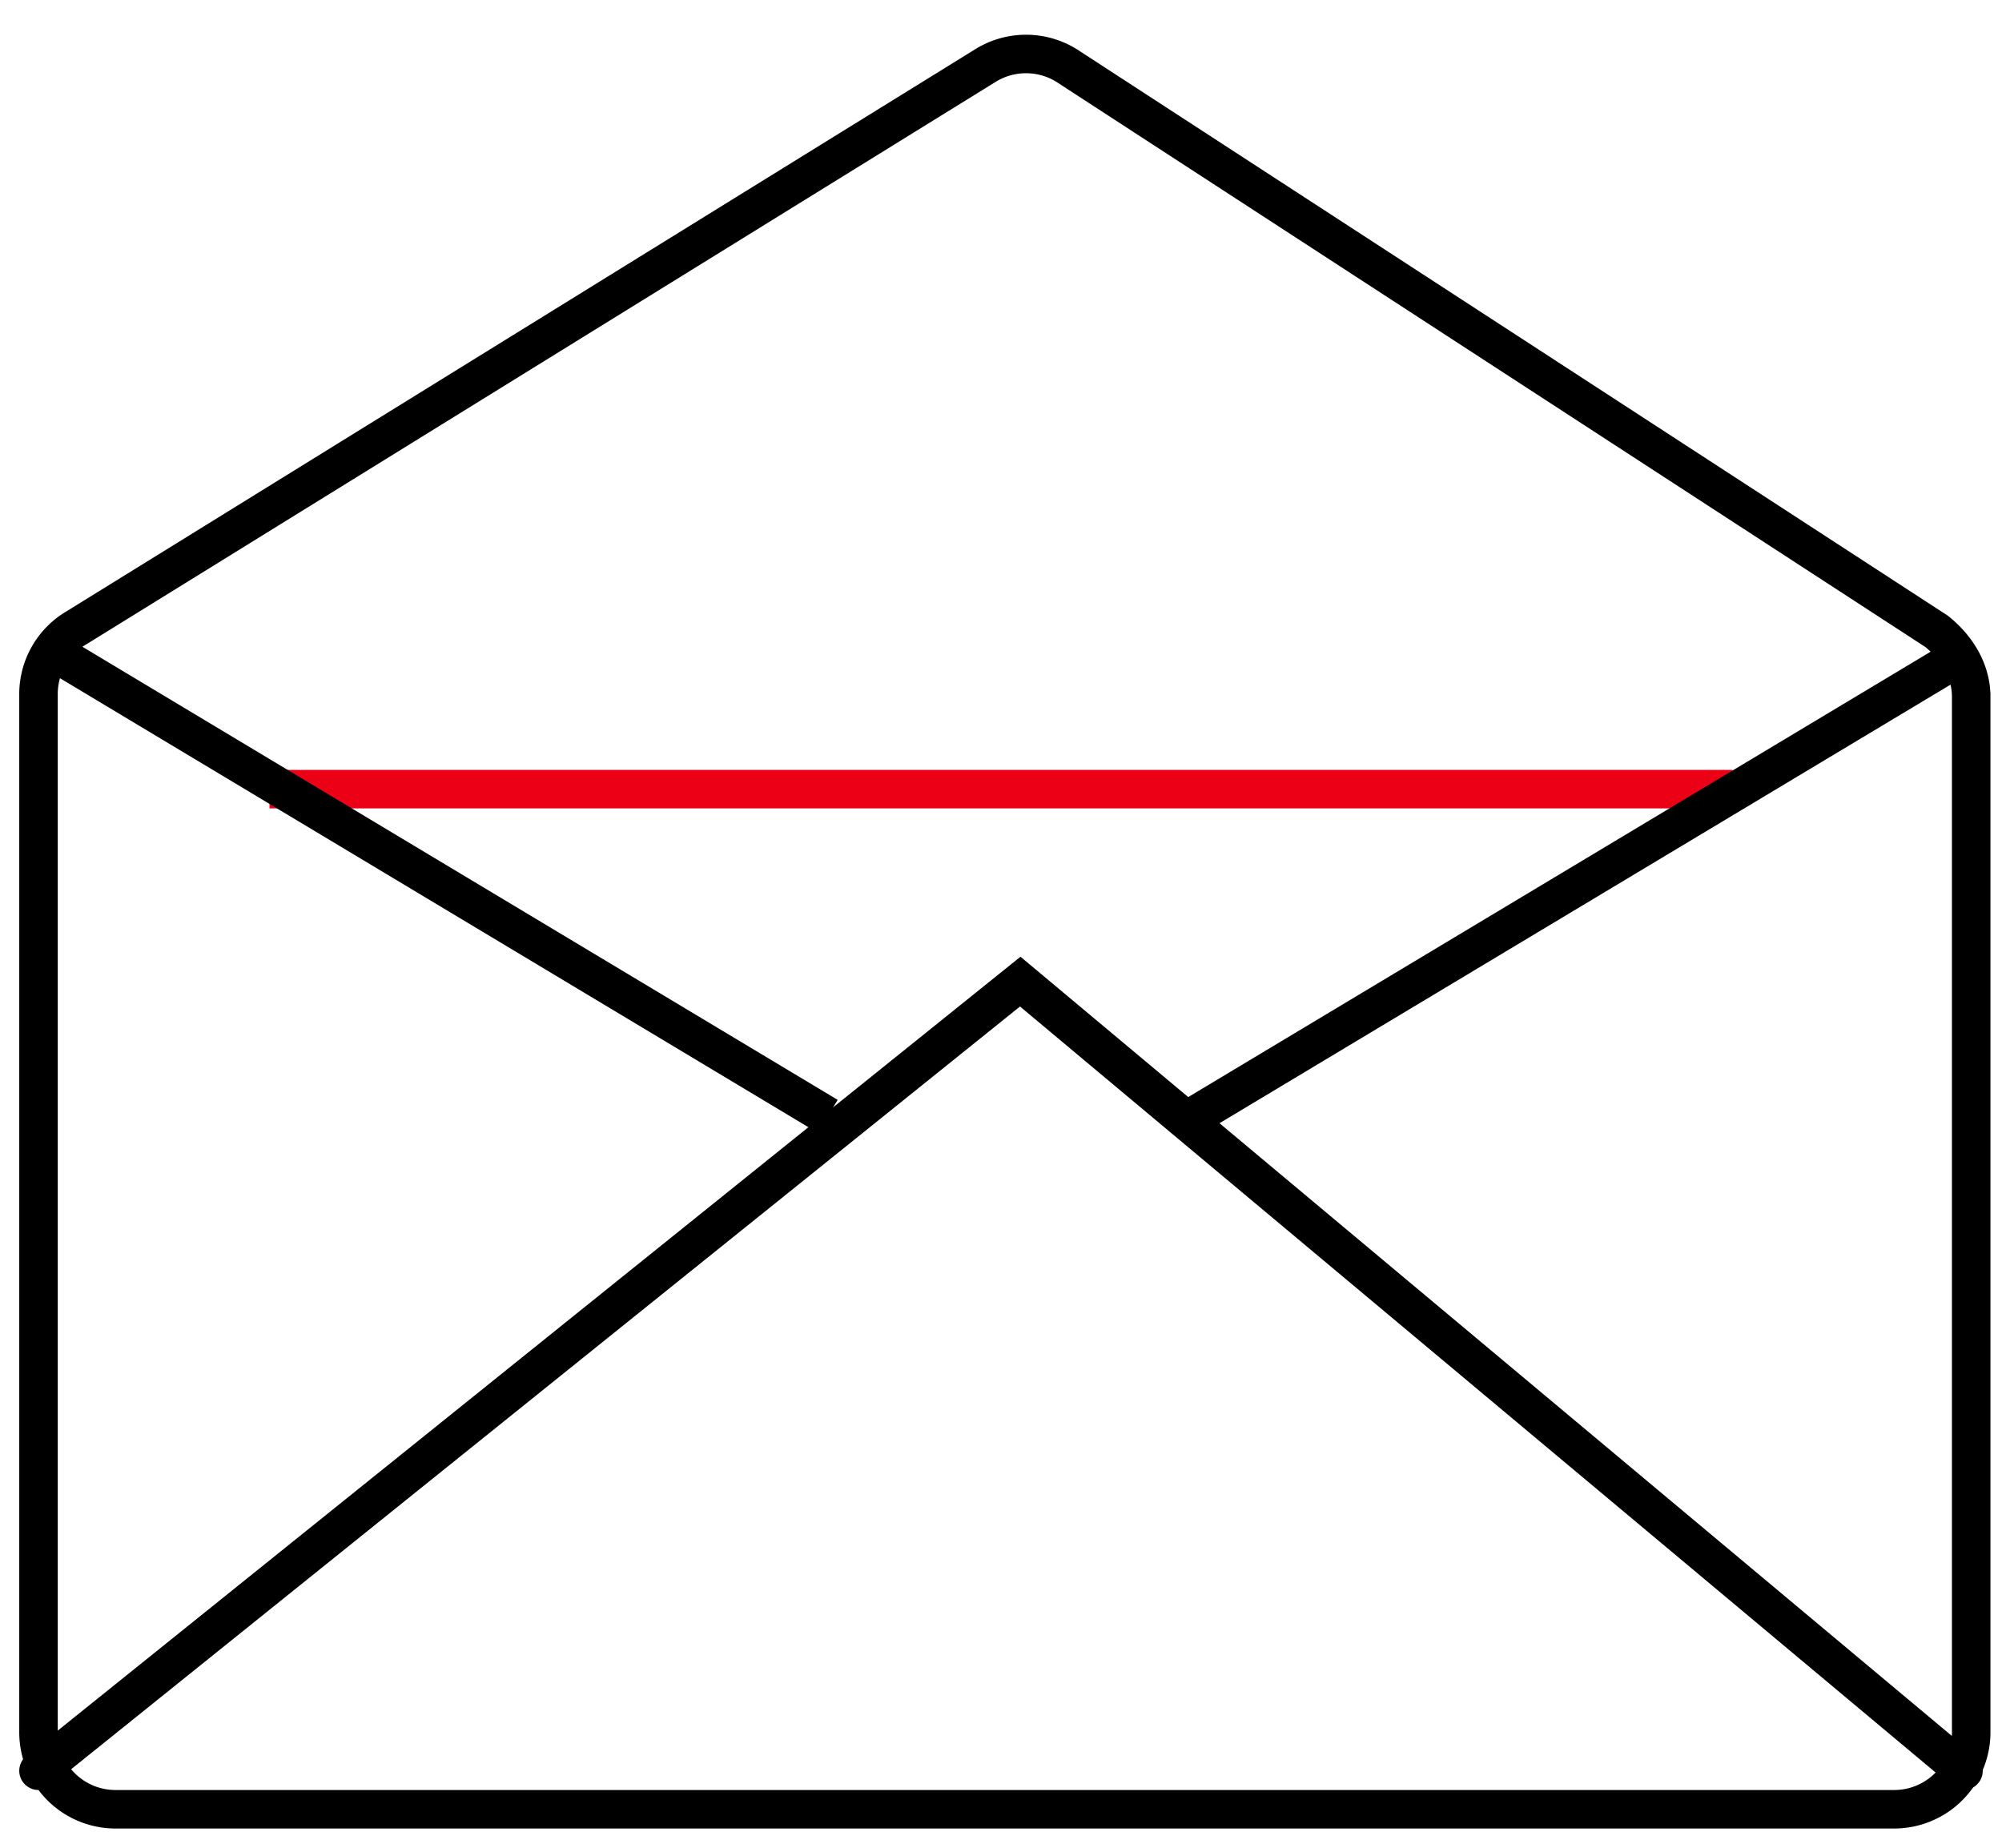 <svg xmlns="http://www.w3.org/2000/svg" fill="none" stroke="#000" viewBox="0 0 52 48">
  <path d="M51.2 18v27a2 2 0 01-2 2H3a2 2 0 01-2-2V18a2 2 0 011-1.7L25.6 1.7a2 2 0 012.1 0l22.6 14.7c.5.4.9 1 .9 1.7z"/>
  <line x1="7" x2="45" y1="20.5" y2="20.5" stroke="#ec0016"/>
  <path d="M1.5 17l20 12"/>
  <path d="M51 17L31 29"/>
  <path stroke-linecap="round" d="M1 46l25.5-20.5L51 46"/>
</svg>

